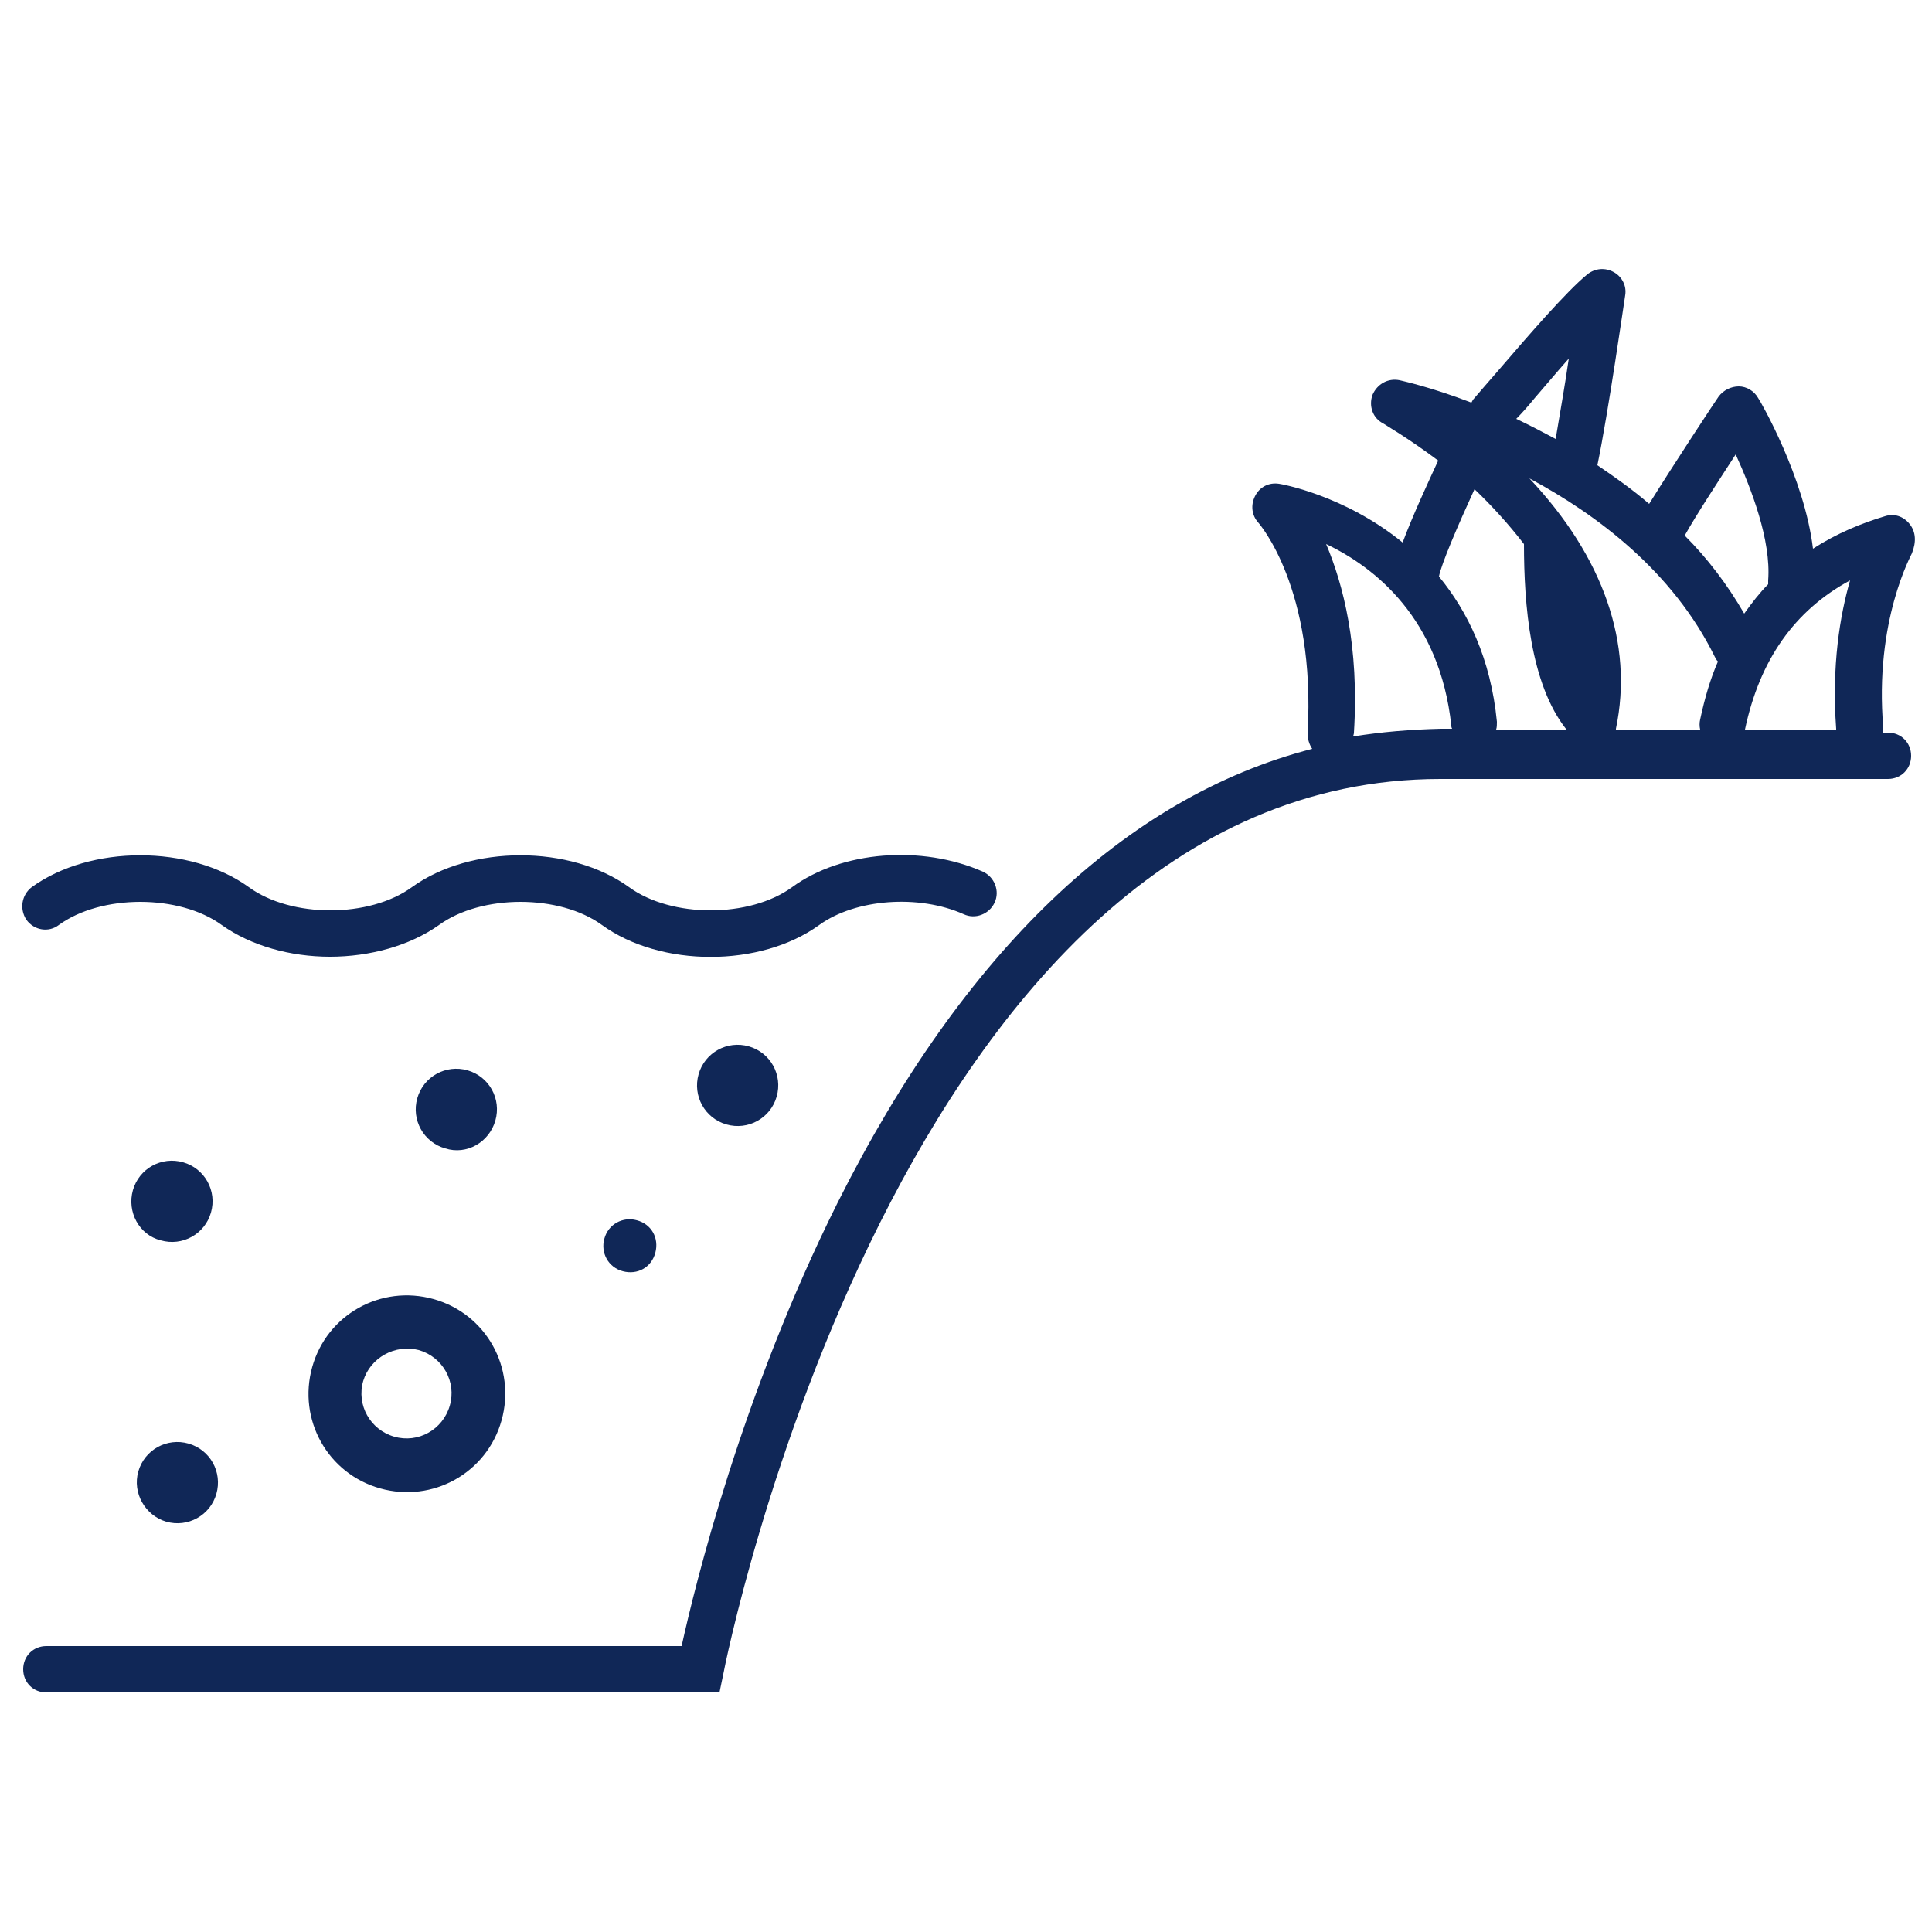 <svg xmlns="http://www.w3.org/2000/svg" xmlns:xlink="http://www.w3.org/1999/xlink" id="Ebene_1" x="0px" y="0px" viewBox="0 0 250 250" style="enable-background:new 0 0 250 250;" xml:space="preserve"><style type="text/css">	.st0{fill:#102757;}</style><g>	<path class="st0" d="M7.6,119.7c5.5-4,15.6-4,21.1,0c0,0,0,0,0,0c3.8,2.7,8.9,4.1,14,4.1c5.1,0,10.3-1.4,14.1-4.1  c5.5-4,15.6-4,21.1,0c0,0,0,0,0,0c7.6,5.5,20.5,5.5,28.1,0c4.7-3.4,12.9-4,18.7-1.4c1.5,0.7,3.3,0,4-1.5c0.7-1.5,0-3.3-1.5-4  c-7.9-3.5-18.3-2.7-24.7,2c-5.5,4-15.6,4-21.1,0c0,0,0,0,0,0c-7.6-5.5-20.5-5.5-28.1,0c-5.5,4-15.6,4-21.1,0c0,0,0,0,0,0  c-7.6-5.5-20.5-5.5-28.1,0c-1.3,1-1.6,2.8-0.7,4.2C4.4,120.4,6.3,120.7,7.6,119.7z"></path>	<path class="st0" d="M247.1,67.8c-0.8-1-2-1.4-3.2-1c-3,0.9-6.2,2.2-9.3,4.2c-1.1-9.2-6.8-19.1-7.1-19.5c-0.5-0.9-1.5-1.5-2.5-1.5  c-1,0-2,0.5-2.6,1.3c-0.3,0.4-5.9,8.9-9,13.9c-2.2-1.9-4.5-3.5-6.7-5c1.4-6.7,3.5-21.4,3.6-22c0.2-1.2-0.4-2.4-1.5-3  c-1.1-0.6-2.4-0.5-3.4,0.3c-2.7,2.2-7.7,8-11.4,12.3c-1.4,1.6-2.6,3-3.2,3.7c-0.2,0.2-0.3,0.4-0.4,0.6c-5.2-2-8.9-2.8-9.3-2.9  c-1.5-0.3-2.9,0.5-3.5,1.9c-0.5,1.4,0,3,1.4,3.7c0.1,0.1,3.1,1.8,7.1,4.8c-1.2,2.6-3.3,7.1-4.6,10.6c-7.6-6.2-15.9-7.6-16-7.6  c-1.3-0.2-2.5,0.4-3.1,1.6s-0.4,2.5,0.4,3.4c0.1,0.1,7.5,8.5,6.4,27.3c0,0.7,0.2,1.4,0.6,2c-24.1,6.2-45.1,26.2-61.4,58.7  c-12.5,25-18.5,49.7-20.2,57.4H6c-1.7,0-3,1.3-3,3s1.3,3,3,3h87.1l0.5-2.4c0.2-1.2,22.9-115.8,92.8-115.8h57.9c1.7,0,3-1.3,3-3  s-1.3-3-3-3h-0.6c0-0.2,0-0.4,0-0.6c-1.2-13.9,3.7-22.5,3.7-22.6C248,70.1,247.9,68.8,247.1,67.8z M224.6,58.8  c2,4.4,4.6,11.1,4.2,16.3c0,0.2,0,0.4,0,0.5c-1.1,1.1-2.1,2.4-3.1,3.8c-2.2-3.8-4.8-7.2-7.7-10.1C219.5,66.6,222.4,62.2,224.6,58.8  z M221.9,85c0.1,0.2,0.2,0.4,0.4,0.6c-1,2.3-1.7,4.7-2.3,7.5c-0.1,0.4-0.1,0.9,0,1.3h-10.9c0,0,0,0,0-0.1  c2.3-11-1.6-22.2-11.2-32.4C206.7,66.6,216.5,74,221.9,85z M198.6,51.5c1.3-1.5,2.8-3.3,4.4-5.1c-0.5,3.5-1.2,7.4-1.7,10.4  c-1.7-0.9-3.4-1.8-5.1-2.6C196.9,53.5,197.7,52.6,198.6,51.5z M190.8,63.3c2.2,2.1,4.4,4.5,6.4,7.1c0,7.8,0.8,18.1,5.5,24h-9.1  c0.1-0.3,0.1-0.6,0.1-1c-0.8-8.2-3.8-14.3-7.5-18.8C186.5,73,188.6,68.1,190.8,63.3z M175.1,95.3c0-0.1,0.1-0.3,0.1-0.5  c0.7-11.2-1.4-19.2-3.6-24.4c6.3,3,14.7,9.6,16.2,23.5c0,0.1,0,0.2,0.1,0.4h-1.5C182.5,94.4,178.8,94.7,175.1,95.3z M225.8,94.4  C225.8,94.3,225.8,94.3,225.8,94.4c1.9-9,6.4-15.4,13.6-19.3c-1.3,4.5-2.4,11-1.8,19.2c0,0,0,0.1,0,0.1H225.8z"></path>	<path class="st0" d="M90.4,139c-0.8,2.8,0.8,5.7,3.6,6.5c2.8,0.8,5.7-0.8,6.5-3.6c0.8-2.8-0.8-5.7-3.6-6.5  C94.1,134.6,91.2,136.2,90.4,139z"></path>	<path class="st0" d="M40.4,176.9c-1.9,6.8,2,13.8,8.8,15.7s13.8-2,15.7-8.8c1.9-6.8-2-13.8-8.8-15.7  C49.3,166.2,42.3,170.1,40.4,176.9z M54.2,174.7c3.1,0.9,4.9,4.1,4,7.2c-0.9,3.1-4.1,4.9-7.2,4c-3.1-0.9-4.9-4.1-4-7.2  C47.9,175.7,51.1,173.9,54.2,174.7z"></path>	<path class="st0" d="M64.1,145c0.8-2.8-0.8-5.7-3.6-6.5c-2.8-0.8-5.7,0.8-6.5,3.6c-0.8,2.8,0.8,5.7,3.6,6.5  C60.4,149.5,63.3,147.8,64.1,145z"></path>	<path class="st0" d="M20.8,160.5c2.8,0.8,5.7-0.8,6.5-3.6c0.8-2.8-0.8-5.7-3.6-6.5c-2.8-0.8-5.7,0.8-6.5,3.6  C16.4,156.8,18,159.8,20.8,160.5z"></path>	<path class="st0" d="M21.5,196.9c2.8,0.8,5.7-0.8,6.5-3.6c0.8-2.8-0.8-5.7-3.6-6.5c-2.8-0.8-5.7,0.8-6.5,3.6  C17.1,193.2,18.8,196.1,21.5,196.9z"></path>	<path class="st0" d="M78.2,160.3c-0.5,1.8,0.5,3.7,2.4,4.2s3.7-0.5,4.2-2.4s-0.5-3.7-2.4-4.2C80.6,157.4,78.7,158.4,78.2,160.3z"></path></g></svg>